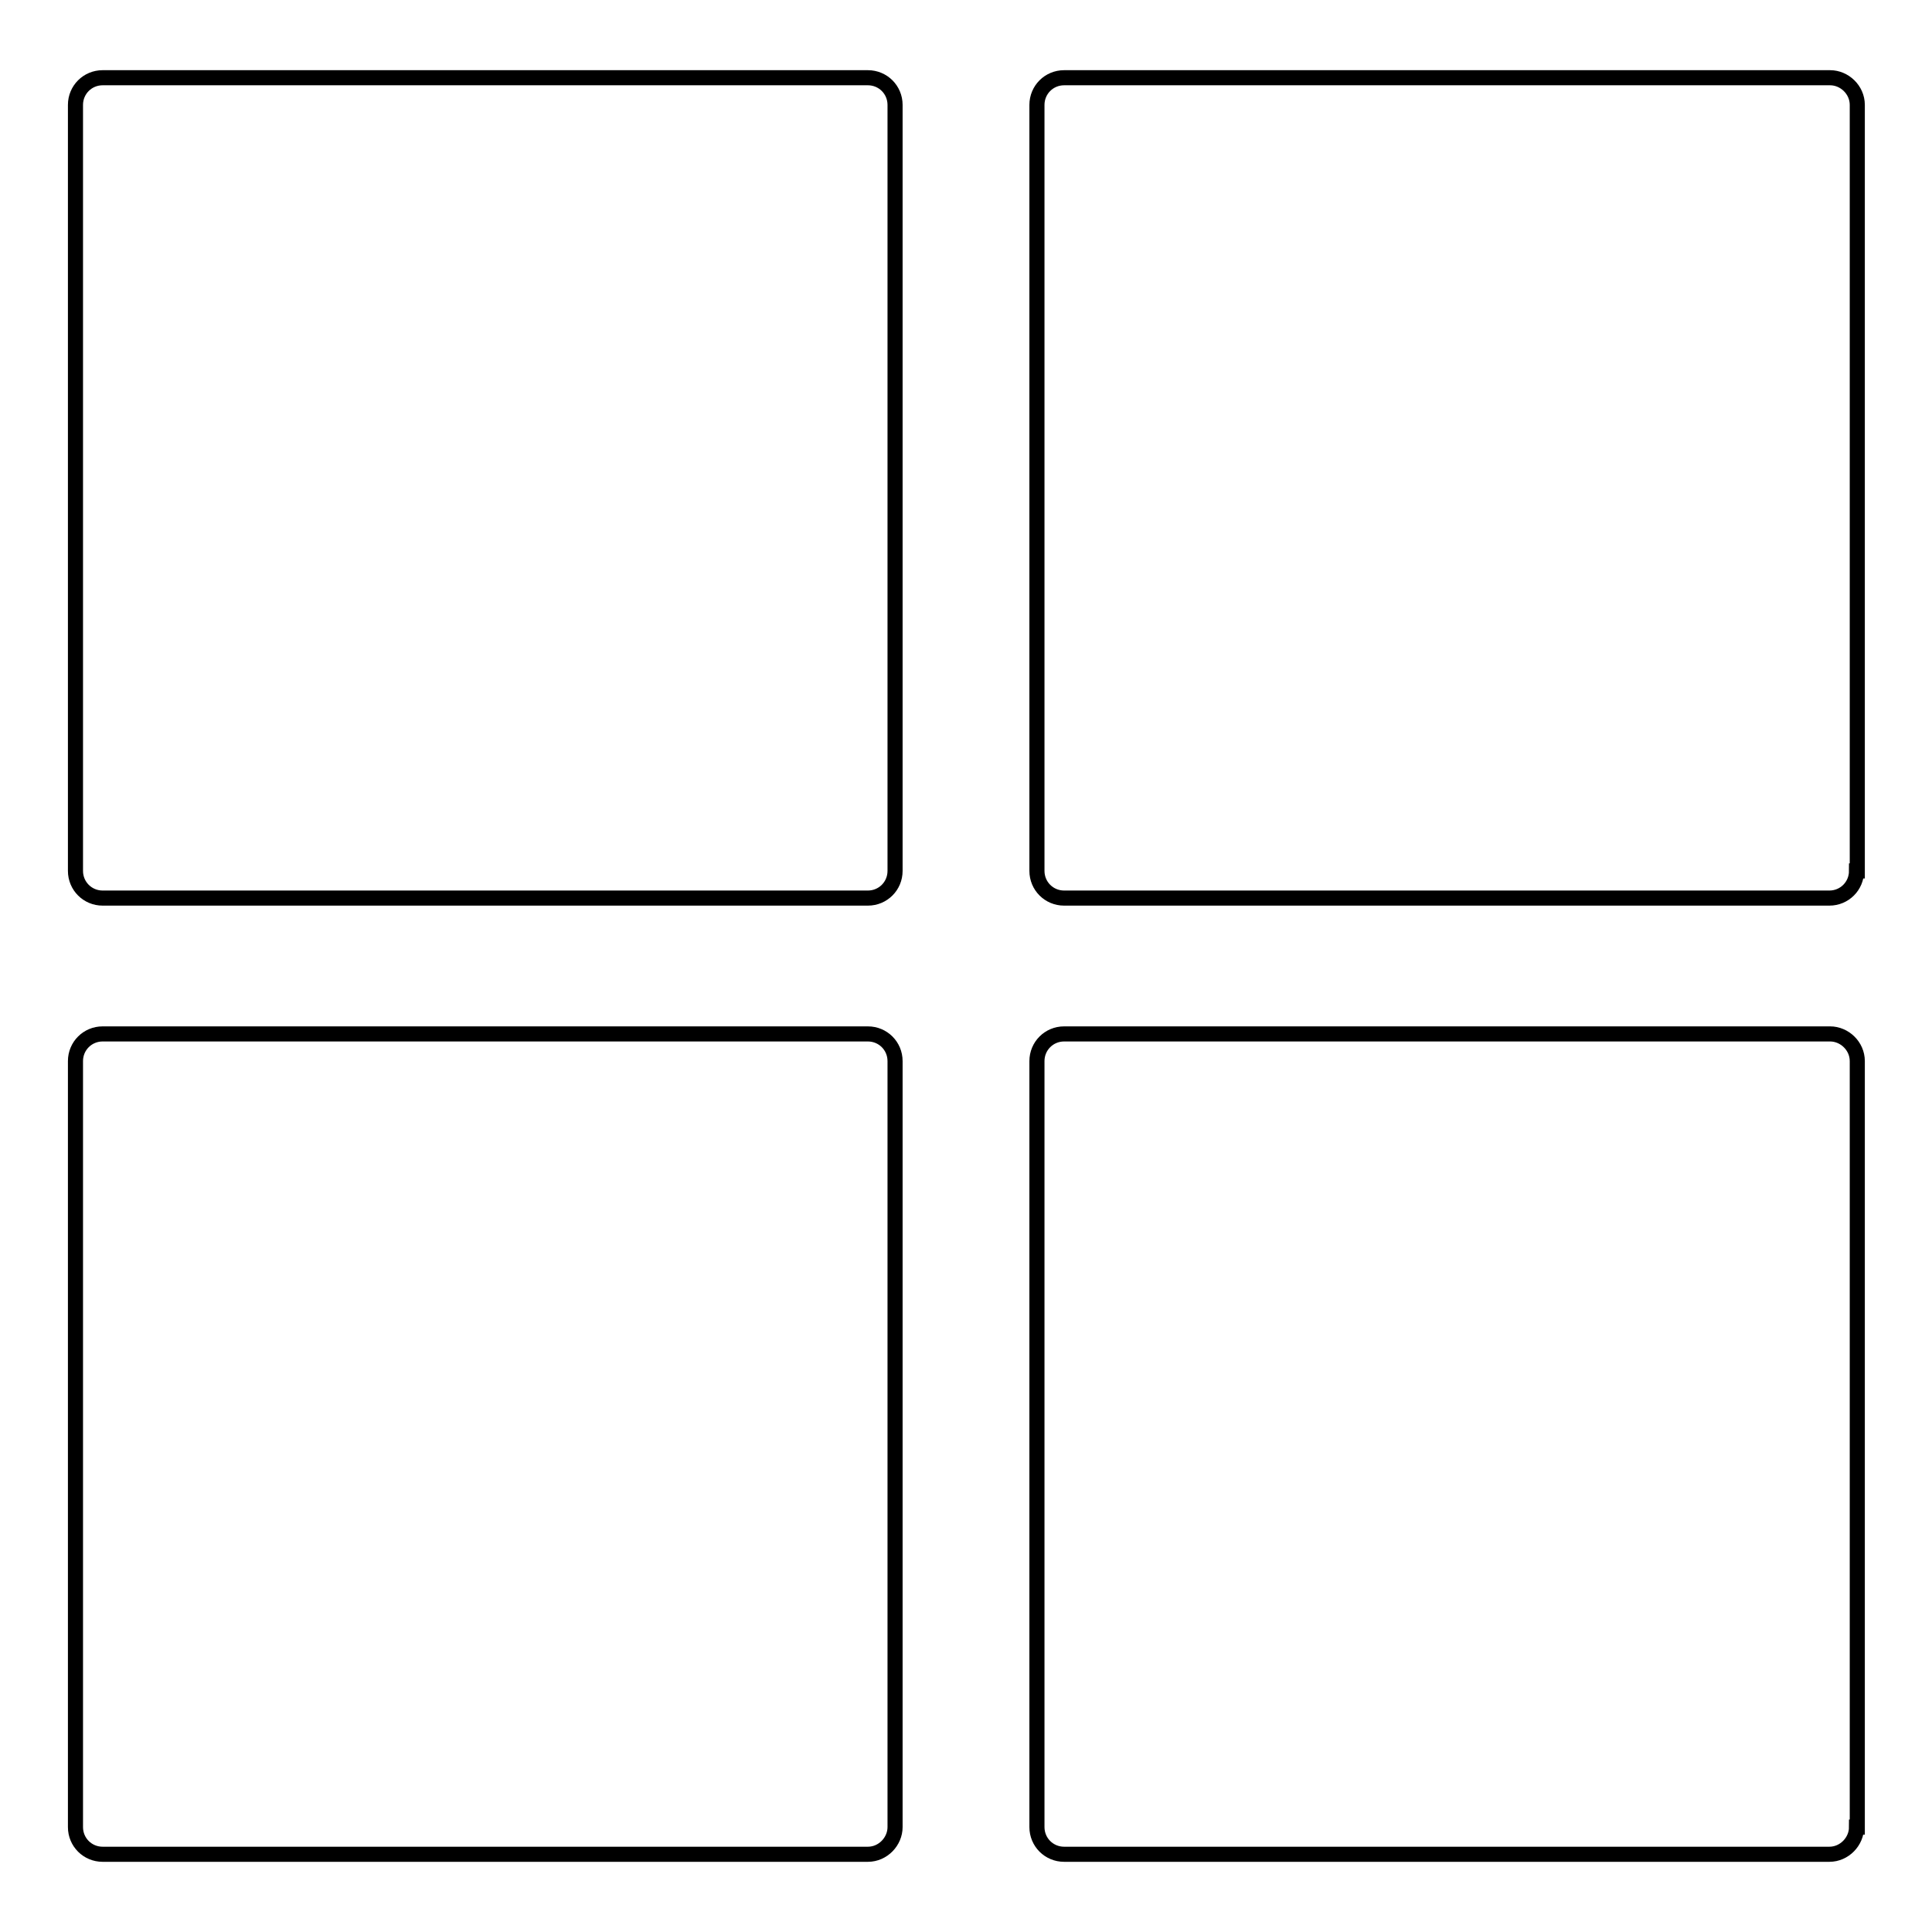 <?xml version="1.0" encoding="utf-8"?>
<!-- Svg Vector Icons : http://www.onlinewebfonts.com/icon -->
<!DOCTYPE svg PUBLIC "-//W3C//DTD SVG 1.1//EN" "http://www.w3.org/Graphics/SVG/1.1/DTD/svg11.dtd">
<svg version="1.1" xmlns="http://www.w3.org/2000/svg" xmlns:xlink="http://www.w3.org/1999/xlink" x="0px" y="0px" viewBox="0 0 256 256" enable-background="new 0 0 256 256" xml:space="preserve">
<g><g><path stroke-width="2" fill-opacity="0" stroke="#000000"  d="M118.6,115.4c0,2-1.6,3.6-3.6,3.6H13.6c-2,0-3.6-1.6-3.6-3.6V13.9c0-2,1.6-3.6,3.6-3.6H115c2,0,3.6,1.6,3.6,3.6V115.4z"/><path stroke-width="2" fill-opacity="0" stroke="#000000"  d="M246,115.4c0,2-1.6,3.6-3.6,3.6H141c-2,0-3.6-1.6-3.6-3.6V13.9c0-2,1.6-3.6,3.6-3.6h101.5c1.9,0,3.6,1.6,3.6,3.6V115.4z"/><path stroke-width="2" fill-opacity="0" stroke="#000000"  d="M118.6,242.1c0,1.9-1.6,3.6-3.6,3.6H13.6c-2,0-3.6-1.6-3.6-3.6V140.6c0-2,1.6-3.6,3.6-3.6H115c2,0,3.6,1.6,3.6,3.6V242.1z"/><path stroke-width="2" fill-opacity="0" stroke="#000000"  d="M246,242.1c0,1.9-1.6,3.6-3.6,3.6H141c-2,0-3.6-1.6-3.6-3.6V140.6c0-2,1.6-3.6,3.6-3.6h101.5c1.9,0,3.6,1.6,3.6,3.6V242.1z"/></g></g>
</svg>